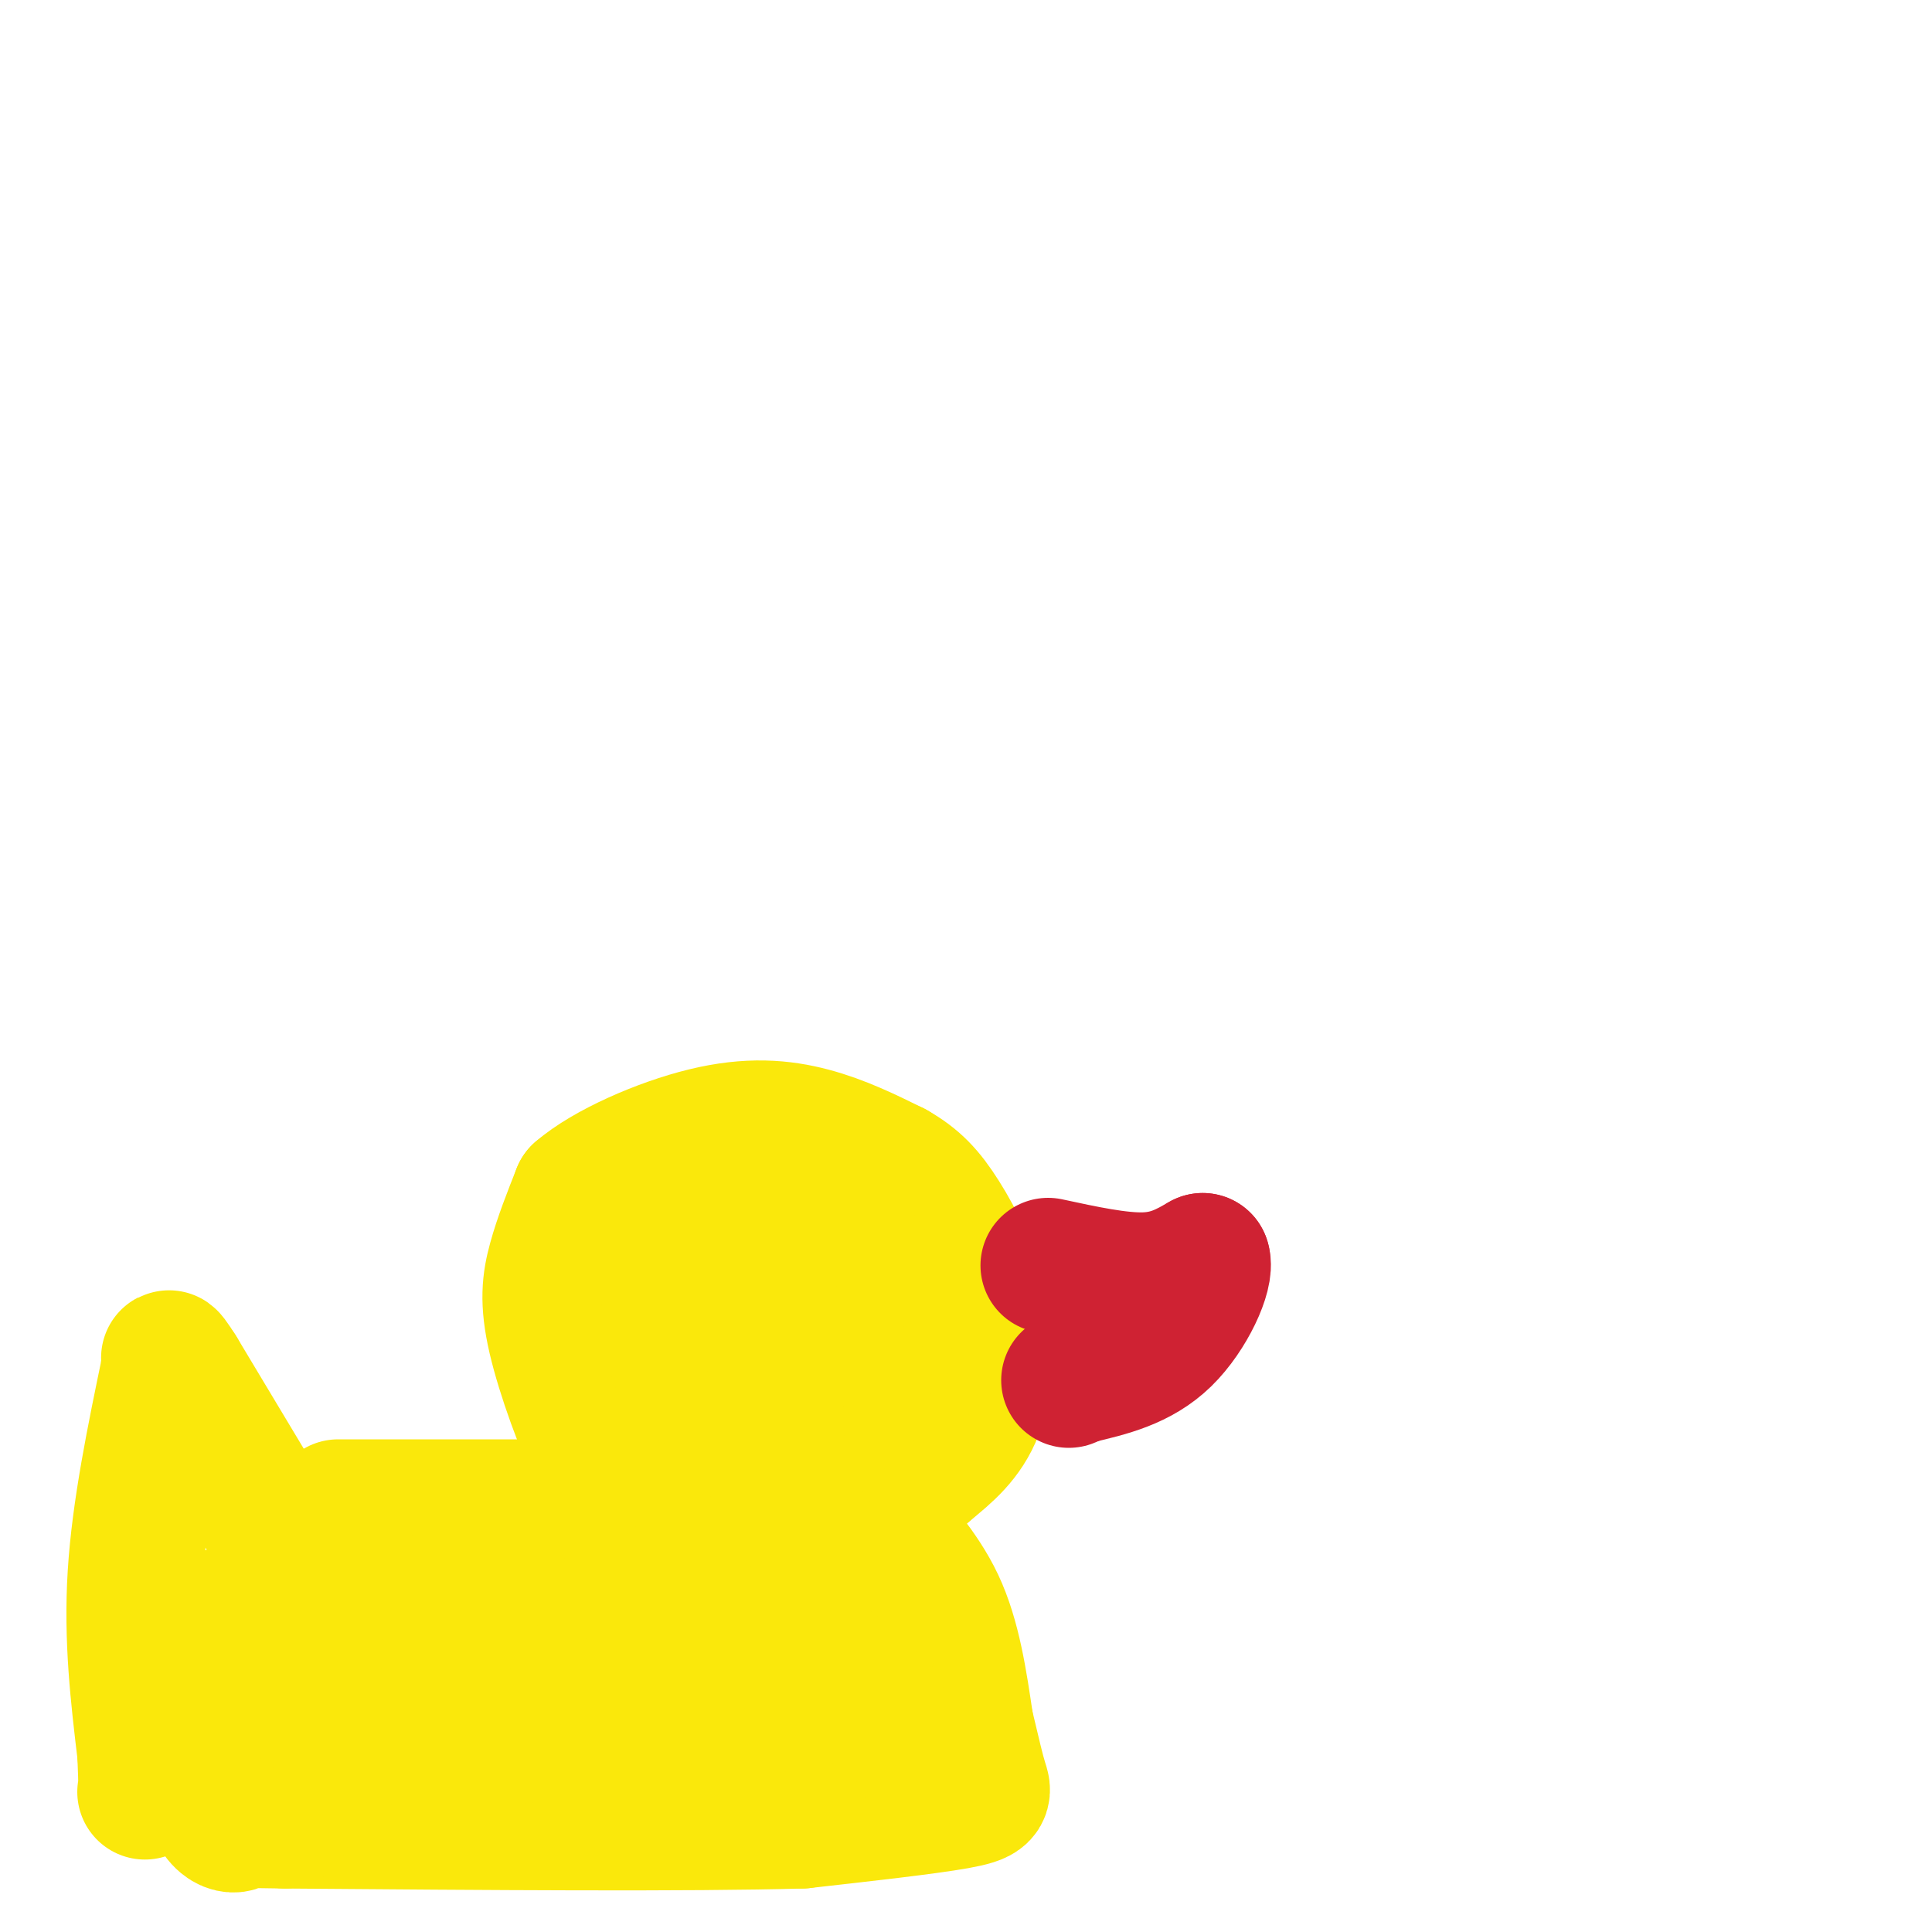<svg viewBox='0 0 400 400' version='1.1' xmlns='http://www.w3.org/2000/svg' xmlns:xlink='http://www.w3.org/1999/xlink'><g fill='none' stroke='#fae80b' stroke-width='28' stroke-linecap='round' stroke-linejoin='round'><path d='M55,314c0.000,0.000 -18.000,-30.000 -18,-30'/><path d='M37,284c-3.167,-5.000 -2.083,-2.500 -1,0'/><path d='M35,283c-3.083,14.833 -6.167,29.667 -7,43c-0.833,13.333 0.583,25.167 2,37'/><path d='M30,363c0.333,7.500 0.167,7.750 0,8'/><path d='M70,312c0.000,0.000 54.000,0.000 54,0'/><path d='M124,312c9.167,0.000 5.083,0.000 1,0'/><path d='M132,312c-2.393,-1.792 -4.786,-3.583 -8,-10c-3.214,-6.417 -7.250,-17.458 -9,-25c-1.750,-7.542 -1.214,-11.583 0,-16c1.214,-4.417 3.107,-9.208 5,-14'/><path d='M120,247c5.548,-4.798 16.917,-9.792 26,-12c9.083,-2.208 15.881,-1.631 22,0c6.119,1.631 11.560,4.315 17,7'/><path d='M185,242c4.426,2.493 6.990,5.225 10,10c3.010,4.775 6.464,11.593 8,19c1.536,7.407 1.153,15.402 -1,21c-2.153,5.598 -6.077,8.799 -10,12'/><path d='M192,304c-3.167,3.000 -6.083,4.500 -9,6'/><path d='M183,310c-1.089,1.311 -2.178,2.622 0,6c2.178,3.378 7.622,8.822 11,16c3.378,7.178 4.689,16.089 6,25'/><path d='M200,357c1.524,6.393 2.333,9.875 3,12c0.667,2.125 1.190,2.893 -5,4c-6.190,1.107 -19.095,2.554 -32,4'/><path d='M166,377c-23.167,0.667 -65.083,0.333 -107,0'/><path d='M59,377c-18.548,-0.202 -11.417,-0.708 -10,0c1.417,0.708 -2.881,2.631 -5,-4c-2.119,-6.631 -2.060,-21.815 -2,-37'/><path d='M42,336c13.500,-6.500 48.250,-4.250 83,-2'/><path d='M125,334c14.310,-0.250 8.583,0.125 11,-3c2.417,-3.125 12.976,-9.750 17,-16c4.024,-6.250 1.512,-12.125 -1,-18'/><path d='M152,297c-2.600,-7.111 -8.600,-15.889 -9,-22c-0.400,-6.111 4.800,-9.556 10,-13'/><path d='M153,262c4.852,-3.274 11.981,-4.960 17,-5c5.019,-0.040 7.928,1.566 10,6c2.072,4.434 3.306,11.695 3,16c-0.306,4.305 -2.153,5.652 -4,7'/><path d='M179,286c-0.814,2.854 -0.848,6.488 -6,7c-5.152,0.512 -15.422,-2.100 -22,-4c-6.578,-1.900 -9.463,-3.088 -11,-8c-1.537,-4.912 -1.725,-13.546 -1,-18c0.725,-4.454 2.362,-4.727 4,-5'/><path d='M143,258c3.893,-2.452 11.625,-6.083 15,4c3.375,10.083 2.393,33.881 3,45c0.607,11.119 2.804,9.560 5,8'/><path d='M166,315c3.800,5.511 10.800,15.289 13,21c2.200,5.711 -0.400,7.356 -3,9'/><path d='M176,345c-2.022,3.178 -5.578,6.622 -16,8c-10.422,1.378 -27.711,0.689 -45,0'/><path d='M115,353c-16.644,0.044 -35.756,0.156 -44,1c-8.244,0.844 -5.622,2.422 -3,4'/><path d='M68,358c5.089,1.250 19.313,2.376 31,2c11.687,-0.376 20.839,-2.255 26,-3c5.161,-0.745 6.332,-0.356 10,-3c3.668,-2.644 9.834,-8.322 16,-14'/><path d='M151,340c5.600,-2.356 11.600,-1.244 17,2c5.400,3.244 10.200,8.622 15,14'/></g>
<g fill='none' stroke='#cf2233' stroke-width='28' stroke-linecap='round' stroke-linejoin='round'><path d='M217,262c7.333,1.583 14.667,3.167 20,3c5.333,-0.167 8.667,-2.083 12,-4'/><path d='M249,261c0.889,2.578 -2.889,11.022 -8,16c-5.111,4.978 -11.556,6.489 -18,8'/><path d='M223,285c-3.000,1.333 -1.500,0.667 0,0'/></g>
</svg>
